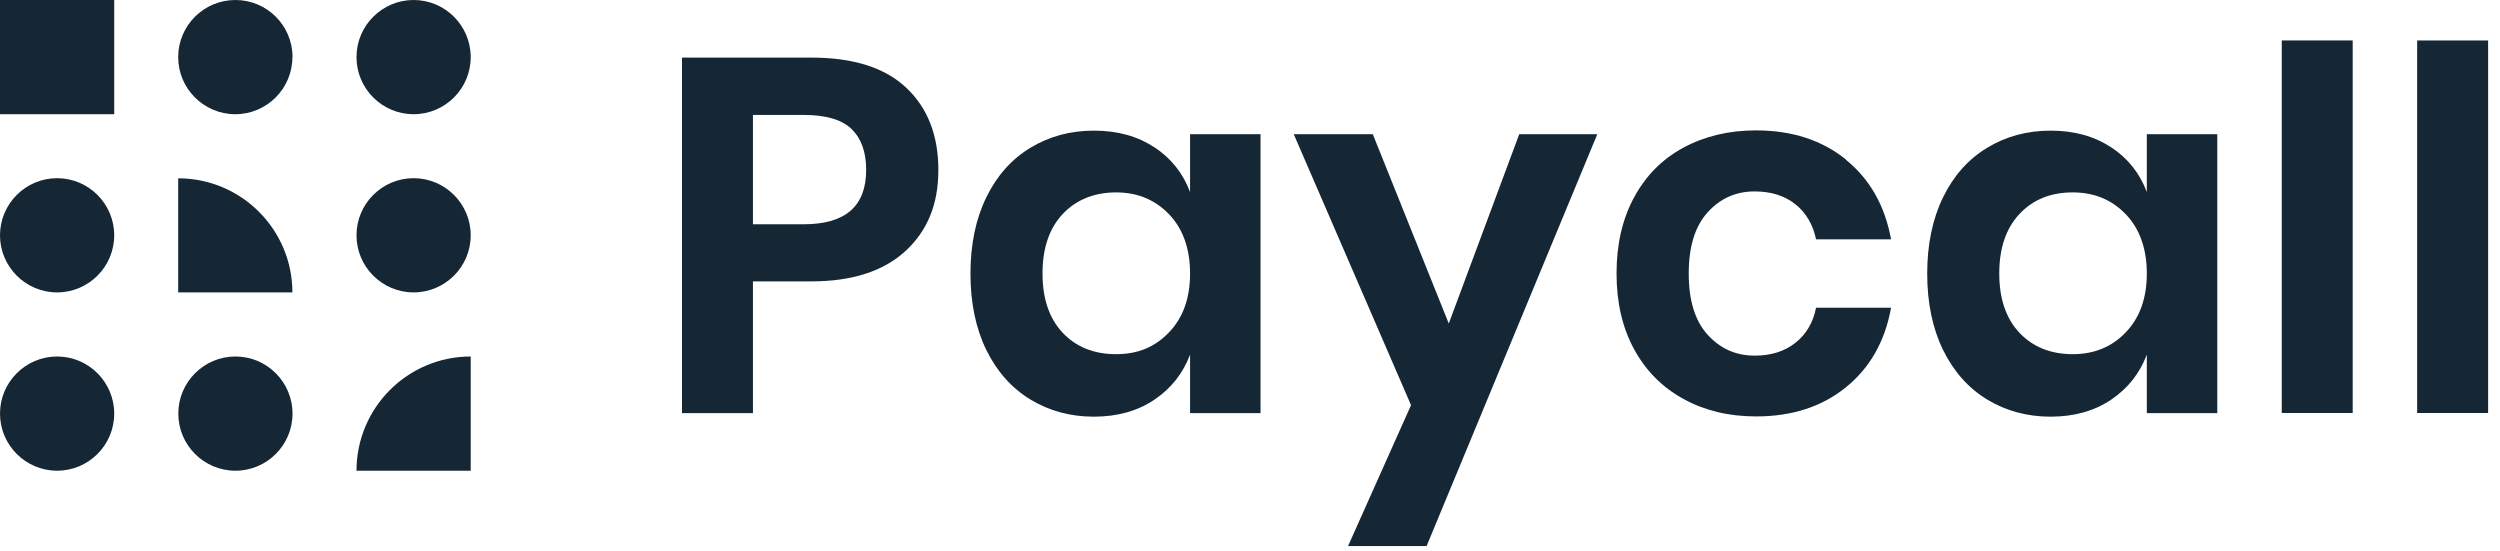 <svg width="204" height="45" viewBox="0 0 204 45" fill="none" xmlns="http://www.w3.org/2000/svg">
<g clip-path="url(#clip0_435_469)">
<path d="M61.44 22.94V33.71H55.65V4.7H66.21C69.63 4.7 72.22 5.52 73.96 7.17C75.7 8.81 76.57 11.05 76.57 13.87C76.57 16.69 75.67 18.84 73.88 20.49C72.09 22.13 69.53 22.96 66.22 22.96H61.45L61.44 22.94ZM70.68 13.86C70.68 12.41 70.28 11.3 69.49 10.53C68.7 9.76 67.39 9.38 65.59 9.38H61.44V18.3H65.59C68.99 18.3 70.68 16.82 70.68 13.86Z" fill="#152735"/>
<path d="M94.19 12.01C95.56 12.91 96.53 14.13 97.11 15.67V10.95H102.86V33.71H97.11V28.94C96.53 30.47 95.56 31.7 94.19 32.62C92.82 33.54 91.18 34 89.26 34C87.34 34 85.62 33.53 84.08 32.6C82.55 31.67 81.35 30.32 80.48 28.55C79.62 26.78 79.19 24.71 79.19 22.33C79.19 19.95 79.62 17.87 80.48 16.11C81.34 14.34 82.54 12.99 84.08 12.06C85.61 11.13 87.34 10.66 89.26 10.66C91.18 10.66 92.82 11.11 94.19 12.02V12.01ZM86.71 17.47C85.61 18.65 85.07 20.26 85.07 22.32C85.07 24.38 85.62 25.98 86.71 27.15C87.81 28.31 89.26 28.9 91.07 28.9C92.88 28.9 94.27 28.3 95.4 27.11C96.54 25.92 97.11 24.32 97.11 22.32C97.11 20.32 96.54 18.68 95.4 17.49C94.26 16.3 92.82 15.7 91.07 15.7C89.32 15.7 87.81 16.29 86.71 17.47Z" fill="#152735"/>
<path d="M112.02 10.95L118.22 26.4L123.97 10.95H130.34L116.41 44.56H110L115.14 33.06L105.57 10.95H112.02Z" fill="#152735"/>
<path d="M150.63 13.04C152.59 14.63 153.81 16.79 154.31 19.53H148.19C147.94 18.33 147.38 17.37 146.51 16.67C145.63 15.97 144.52 15.62 143.18 15.62C141.65 15.62 140.37 16.19 139.34 17.33C138.31 18.47 137.8 20.13 137.8 22.32C137.8 24.51 138.31 26.18 139.34 27.31C140.37 28.45 141.65 29.02 143.18 29.02C144.52 29.02 145.63 28.67 146.51 27.97C147.39 27.27 147.95 26.32 148.19 25.11H154.31C153.82 27.85 152.59 30.01 150.63 31.6C148.67 33.19 146.23 33.98 143.3 33.98C141.08 33.98 139.11 33.51 137.38 32.56C135.65 31.61 134.31 30.27 133.35 28.51C132.39 26.76 131.91 24.69 131.91 22.31C131.91 19.93 132.39 17.85 133.35 16.09C134.31 14.32 135.65 12.97 137.38 12.04C139.11 11.11 141.08 10.64 143.3 10.64C146.23 10.64 148.68 11.44 150.63 13.02V13.04Z" fill="#152735"/>
<path d="M172.26 12.01C173.63 12.91 174.6 14.13 175.18 15.67V10.95H180.93V33.71H175.18V28.94C174.6 30.47 173.63 31.7 172.26 32.62C170.89 33.54 169.25 34 167.33 34C165.41 34 163.69 33.53 162.15 32.6C160.62 31.67 159.42 30.32 158.55 28.55C157.69 26.78 157.26 24.71 157.26 22.33C157.26 19.95 157.69 17.87 158.55 16.11C159.41 14.34 160.61 12.99 162.15 12.06C163.68 11.13 165.41 10.66 167.33 10.66C169.25 10.66 170.89 11.11 172.26 12.02V12.01ZM164.78 17.47C163.68 18.65 163.14 20.26 163.14 22.32C163.14 24.38 163.69 25.98 164.78 27.15C165.88 28.31 167.33 28.9 169.14 28.9C170.89 28.9 172.34 28.3 173.47 27.11C174.61 25.92 175.18 24.32 175.18 22.32C175.18 20.32 174.61 18.68 173.47 17.49C172.33 16.3 170.89 15.7 169.14 15.7C167.33 15.7 165.88 16.29 164.78 17.47Z" fill="#152735"/>
<path d="M191.98 3.3V33.7H186.19V3.3H191.98Z" fill="#152735"/>
<path d="M203.03 3.3V33.7H197.24V3.3H203.03Z" fill="#152735"/>
<path d="M23.86 4.66C23.86 7.23 21.77 9.32 19.2 9.32C16.63 9.32 14.54 7.23 14.54 4.66C14.54 2.09 16.63 0 19.21 0C21.79 0 23.87 2.09 23.87 4.66H23.86Z" fill="#152735"/>
<path d="M38.41 4.66C38.41 7.23 36.32 9.32 33.75 9.32C31.18 9.32 29.09 7.23 29.09 4.66C29.09 2.09 31.18 0 33.75 0C36.32 0 38.41 2.09 38.41 4.66Z" fill="#152735"/>
<path d="M4.66 23.86C2.09 23.86 0 21.77 0 19.2C0 16.63 2.09 14.54 4.66 14.54C7.23 14.54 9.32 16.63 9.32 19.2C9.32 21.77 7.23 23.86 4.66 23.86Z" fill="#152735"/>
<path d="M4.66 38.41C2.09 38.41 0 36.32 0 33.75C0 31.18 2.09 29.09 4.66 29.09C7.23 29.09 9.32 31.18 9.32 33.75C9.32 36.32 7.23 38.41 4.66 38.41Z" fill="#152735"/>
<path d="M19.21 38.41C16.64 38.41 14.55 36.32 14.55 33.75C14.55 31.18 16.64 29.09 19.21 29.09C21.78 29.09 23.87 31.18 23.87 33.75C23.87 36.32 21.78 38.41 19.21 38.41Z" fill="#152735"/>
<path d="M33.75 23.86C31.18 23.86 29.09 21.77 29.09 19.2C29.09 16.63 31.18 14.54 33.75 14.54C36.32 14.54 38.41 16.63 38.41 19.2C38.41 21.77 36.32 23.86 33.75 23.86Z" fill="#152735"/>
<path d="M23.86 23.86H14.54V14.55C19.68 14.55 23.86 18.72 23.86 23.87V23.86Z" fill="#152735"/>
<path d="M38.41 29.09V38.41H29.09C29.09 33.27 33.26 29.09 38.41 29.09Z" fill="#152735"/>
<path d="M9.32 0H0V9.32H9.32V0Z" fill="#152735"/>
</g>
<defs>
<clipPath id="clip0_435_469">
<rect width="203.03" height="44.56" fill="white"/>
</clipPath>
</defs>
</svg>
